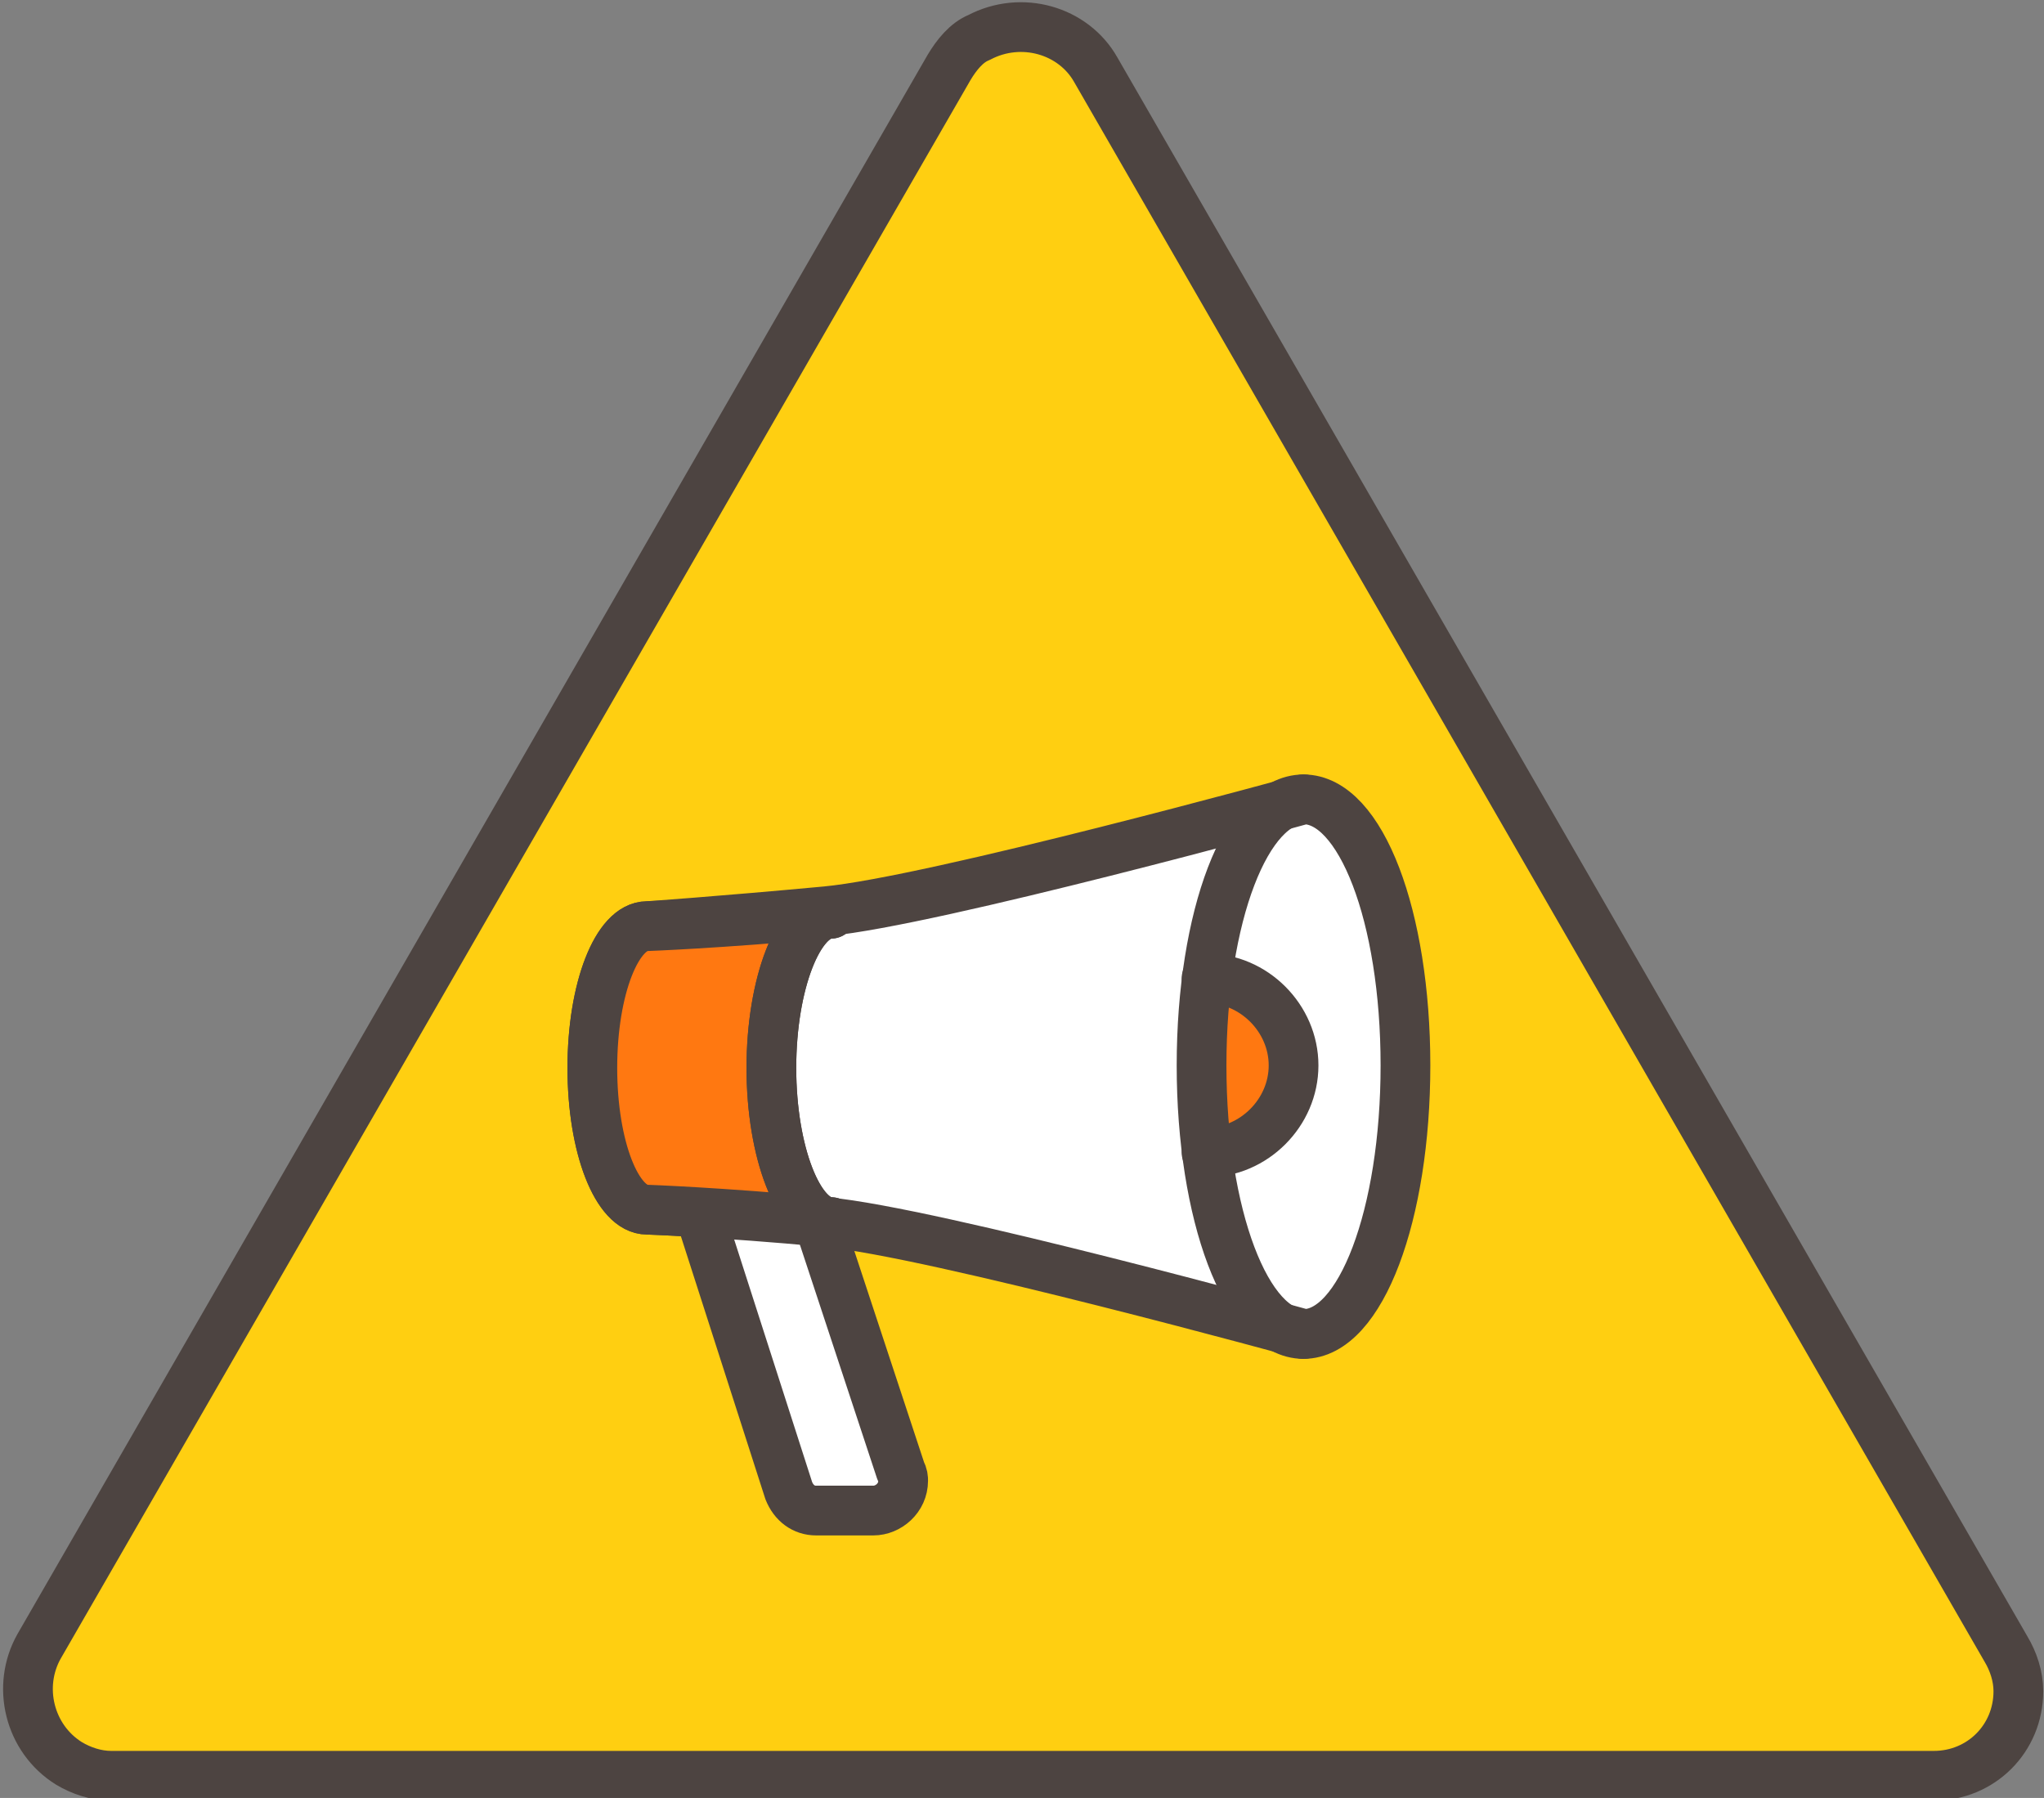 <?xml version="1.0" encoding="utf-8"?>
<!-- Generator: Adobe Illustrator 24.3.0, SVG Export Plug-In . SVG Version: 6.00 Build 0)  -->
<svg version="1.1" id="レイヤー_1" xmlns="http://www.w3.org/2000/svg" xmlns:xlink="http://www.w3.org/1999/xlink" x="0px"
	 y="0px" width="82.2px" height="72.3px" viewBox="0 0 82.2 72.3" style="enable-background:new 0 0 82.2 72.3;"
	 xml:space="preserve">
<rect x="0" y="0" width="82.2" height="72.3" fill="#808080" stroke="none"/>
<style type="text/css">
	.st0{fill:#FFCF11;stroke:#4D4441;stroke-width:2;stroke-linecap:round;stroke-linejoin:round;}
	.st1{fill:#FFFFFF;stroke:#4D4441;stroke-width:2;stroke-linecap:round;stroke-linejoin:round;}
	.st2{fill:#FF7811;stroke:#4D4441;stroke-width:2;stroke-linecap:round;stroke-linejoin:round;}
	.st3{fill:none;stroke:#4D4441;stroke-width:2;stroke-linecap:round;stroke-linejoin:round;}
</style>
<g id="グループ_135" transform="translate(-472.331 -690.191)">
	<path id="パス_841" class="st0" d="M510.5,692.9l-36.6,63.5c-0.9,1.6-0.4,3.7,1.2,4.7c0.5,0.3,1.1,0.5,1.7,0.5h73.3
		c1.9,0,3.4-1.5,3.4-3.4c0-0.6-0.2-1.2-0.5-1.7l-36.6-63.5c-0.9-1.6-3-2.2-4.7-1.3C511.2,691.9,510.8,692.4,510.5,692.9z"/>
	<g id="グループ_137" transform="translate(496.152 722.335)">
		<path id="パス_842" class="st1" d="M28.6,21.5c2.3,0,4.1-4.8,4.1-10.8S30.9,0,28.6,0c0,0-14.9,4.1-19.2,4.5S2.2,5.1,2.2,5.1
			C1,5.1,0,7.6,0,10.8s1,5.7,2.2,5.7c0,0,2.9,0.1,7.2,0.5S28.6,21.5,28.6,21.5z"/>
		<path id="パス_843" class="st1" d="M4.3,16.6l3.6,11.2c0.2,0.5,0.6,0.8,1.1,0.8h2.3c0.6,0,1.2-0.5,1.2-1.2c0-0.1,0-0.2-0.1-0.4
			L9.1,17"/>
		<path id="パス_844" class="st2" d="M9.6,17c-1.3,0-2.4-2.8-2.4-6.2s1.1-6.2,2.4-6.2H9.4C5,5,2.2,5.1,2.2,5.1C1,5.1,0,7.6,0,10.8
			s1,5.7,2.2,5.7c0,0,2.9,0.1,7.2,0.5L9.6,17z"/>
		<path id="パス_845" class="st2" d="M24.7,7.2c1.9,0,3.5,1.6,3.5,3.5c0,1.9-1.6,3.5-3.5,3.5"/>
		<path id="パス_846" class="st3" d="M9.6,17c-1.3,0-2.4-2.8-2.4-6.2s1.1-6.2,2.4-6.2"/>
		<path id="パス_847" class="st3" d="M28.6,21.5c-2.3,0-4.1-4.8-4.1-10.8S26.3,0,28.6,0"/>
	</g>
</g>
</svg>
